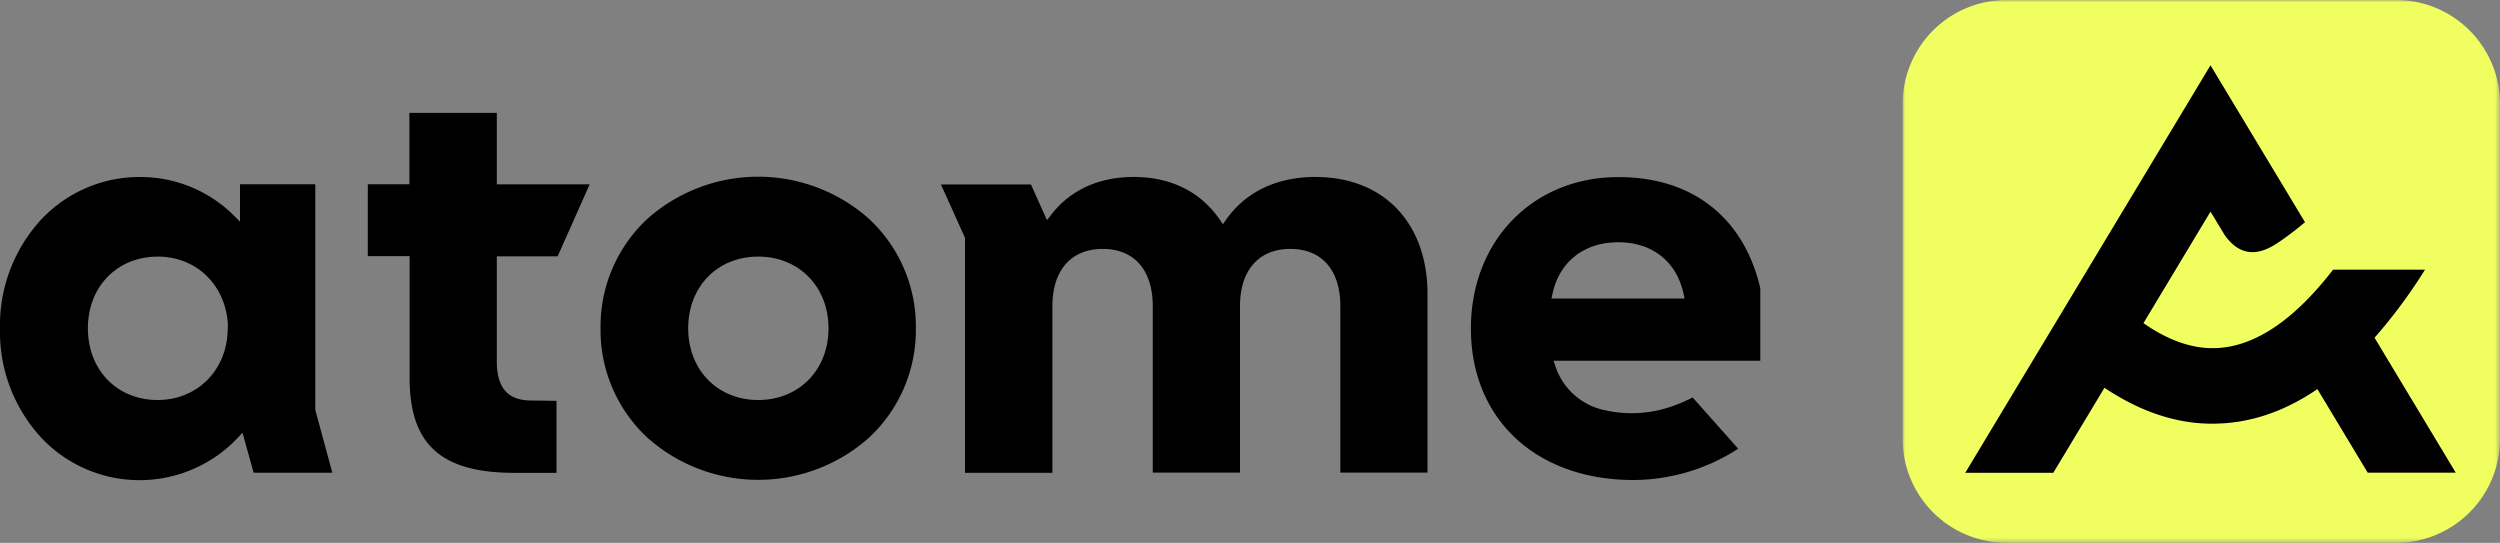 <svg xmlns="http://www.w3.org/2000/svg" xmlns:xlink="http://www.w3.org/1999/xlink" viewBox="0 0 500 108.57"><rect x="0" y="0" width="500" height="108.57" fill="#808080" stroke="none"/><defs><mask id="mask" x="380.53" y="0" width="119.47" height="108.57" maskUnits="userSpaceOnUse"><g id="zkewdwpg0b"><path id="l1pxj1baia" d="M380.54,0H500V108.57H380.54Z" style="fill:#fff;fill-rule:evenodd"/></g></mask></defs><g id="Content"><g style="mask:url(#mask)"><path d="M479.1,108.56H401.44a20.78,20.78,0,0,1-20.91-20.65V20.65A20.79,20.79,0,0,1,401.44,0h77.65A20.78,20.78,0,0,1,500,20.65V87.91a20.79,20.79,0,0,1-20.91,20.66" style="fill:#f0ff5f;fill-rule:evenodd"/></g><path d="M474.9,67.56A104.19,104.19,0,0,0,485,53.94H466.61c-8.2,10.61-16.42,15.88-24.51,15.69-4.73-.11-9.3-2.13-13.41-5L442.1,42.33,444.93,47c4.08,5.8,8.81,2.79,10.89,1.39A61.38,61.38,0,0,0,461,44.44L442.1,13.06l-49.05,81.5h17.61l10.23-17c6,4,13,7,20.8,7.17h.86c7.22,0,14.21-2.32,20.93-6.91l10.06,16.71h17.61l-16.25-27ZM263.14,35.39c-7.83,0-14.06,3-18,8.66l-.56.8-.54-.8c-3.84-5.66-9.82-8.66-17.3-8.66-7.15,0-13,2.75-16.83,8l-.52.63-3.2-7.13-18,0L193,47.56v47h17.48V61.21c0-7.16,3.76-11.43,10.07-11.43s10,4.27,10,11.43V94.52H248V61.21c0-7.16,3.76-11.43,10.07-11.43s10,4.27,10,11.43V94.52H285.5V58.8c0-14.22-8.78-23.4-22.36-23.4ZM336.91,59.7l-.17-.81c-1.36-6.54-6.24-10.44-13.08-10.44s-11.84,3.9-13.19,10.44l-.17.81h26.61Zm15.15-2.05v14.5H310.7L311,73a13.2,13.2,0,0,0,9.13,8.84,24.43,24.43,0,0,0,12.84-.12,30.65,30.65,0,0,0,5.56-2.23l9.11,10.25A38.76,38.76,0,0,1,326.68,96c-19.44,0-32.5-12.17-32.5-30.29,0-17.55,12.4-30.29,29.48-30.29C338.43,35.39,348.78,43.5,352.06,57.65Zm-186.36,8c0-8.31-5.91-14.33-14.06-14.33s-14,6-14,14.33S143.5,80,151.64,80,165.7,74,165.7,65.68Zm17.47,0a29.34,29.34,0,0,1-9.5,22,33.33,33.33,0,0,1-44.06,0,29.34,29.34,0,0,1-9.5-22,29.34,29.34,0,0,1,9.5-22,33.36,33.36,0,0,1,44.06,0A29.34,29.34,0,0,1,183.17,65.68Zm-137.59-.6c-.37-8-6.28-13.73-14-13.73-8.14,0-14,6-14,14.33S23.39,80,31.53,80c7.78,0,13.69-5.76,14-13.7ZM63.06,82l3.41,12.55H50.73l-2.23-8-.82.87a27,27,0,0,1-39.23.33A31.21,31.21,0,0,1,0,65.68a31.18,31.18,0,0,1,8.45-22A27,27,0,0,1,27.91,35.4a26.51,26.51,0,0,1,18.94,7.78L48,44.32V36.85H63.06V82Zm36.3-45.13h18.57l-6.4,14.39H99.36v21c0,5.34,2.21,7.84,6.94,7.84l5,.07v14.4h-8.38c-14.74,0-21-5.7-21-19V51.23H73.56V36.85h8.32V22.58H99.36V36.85Z" style="fill-rule:evenodd"/></g></svg>